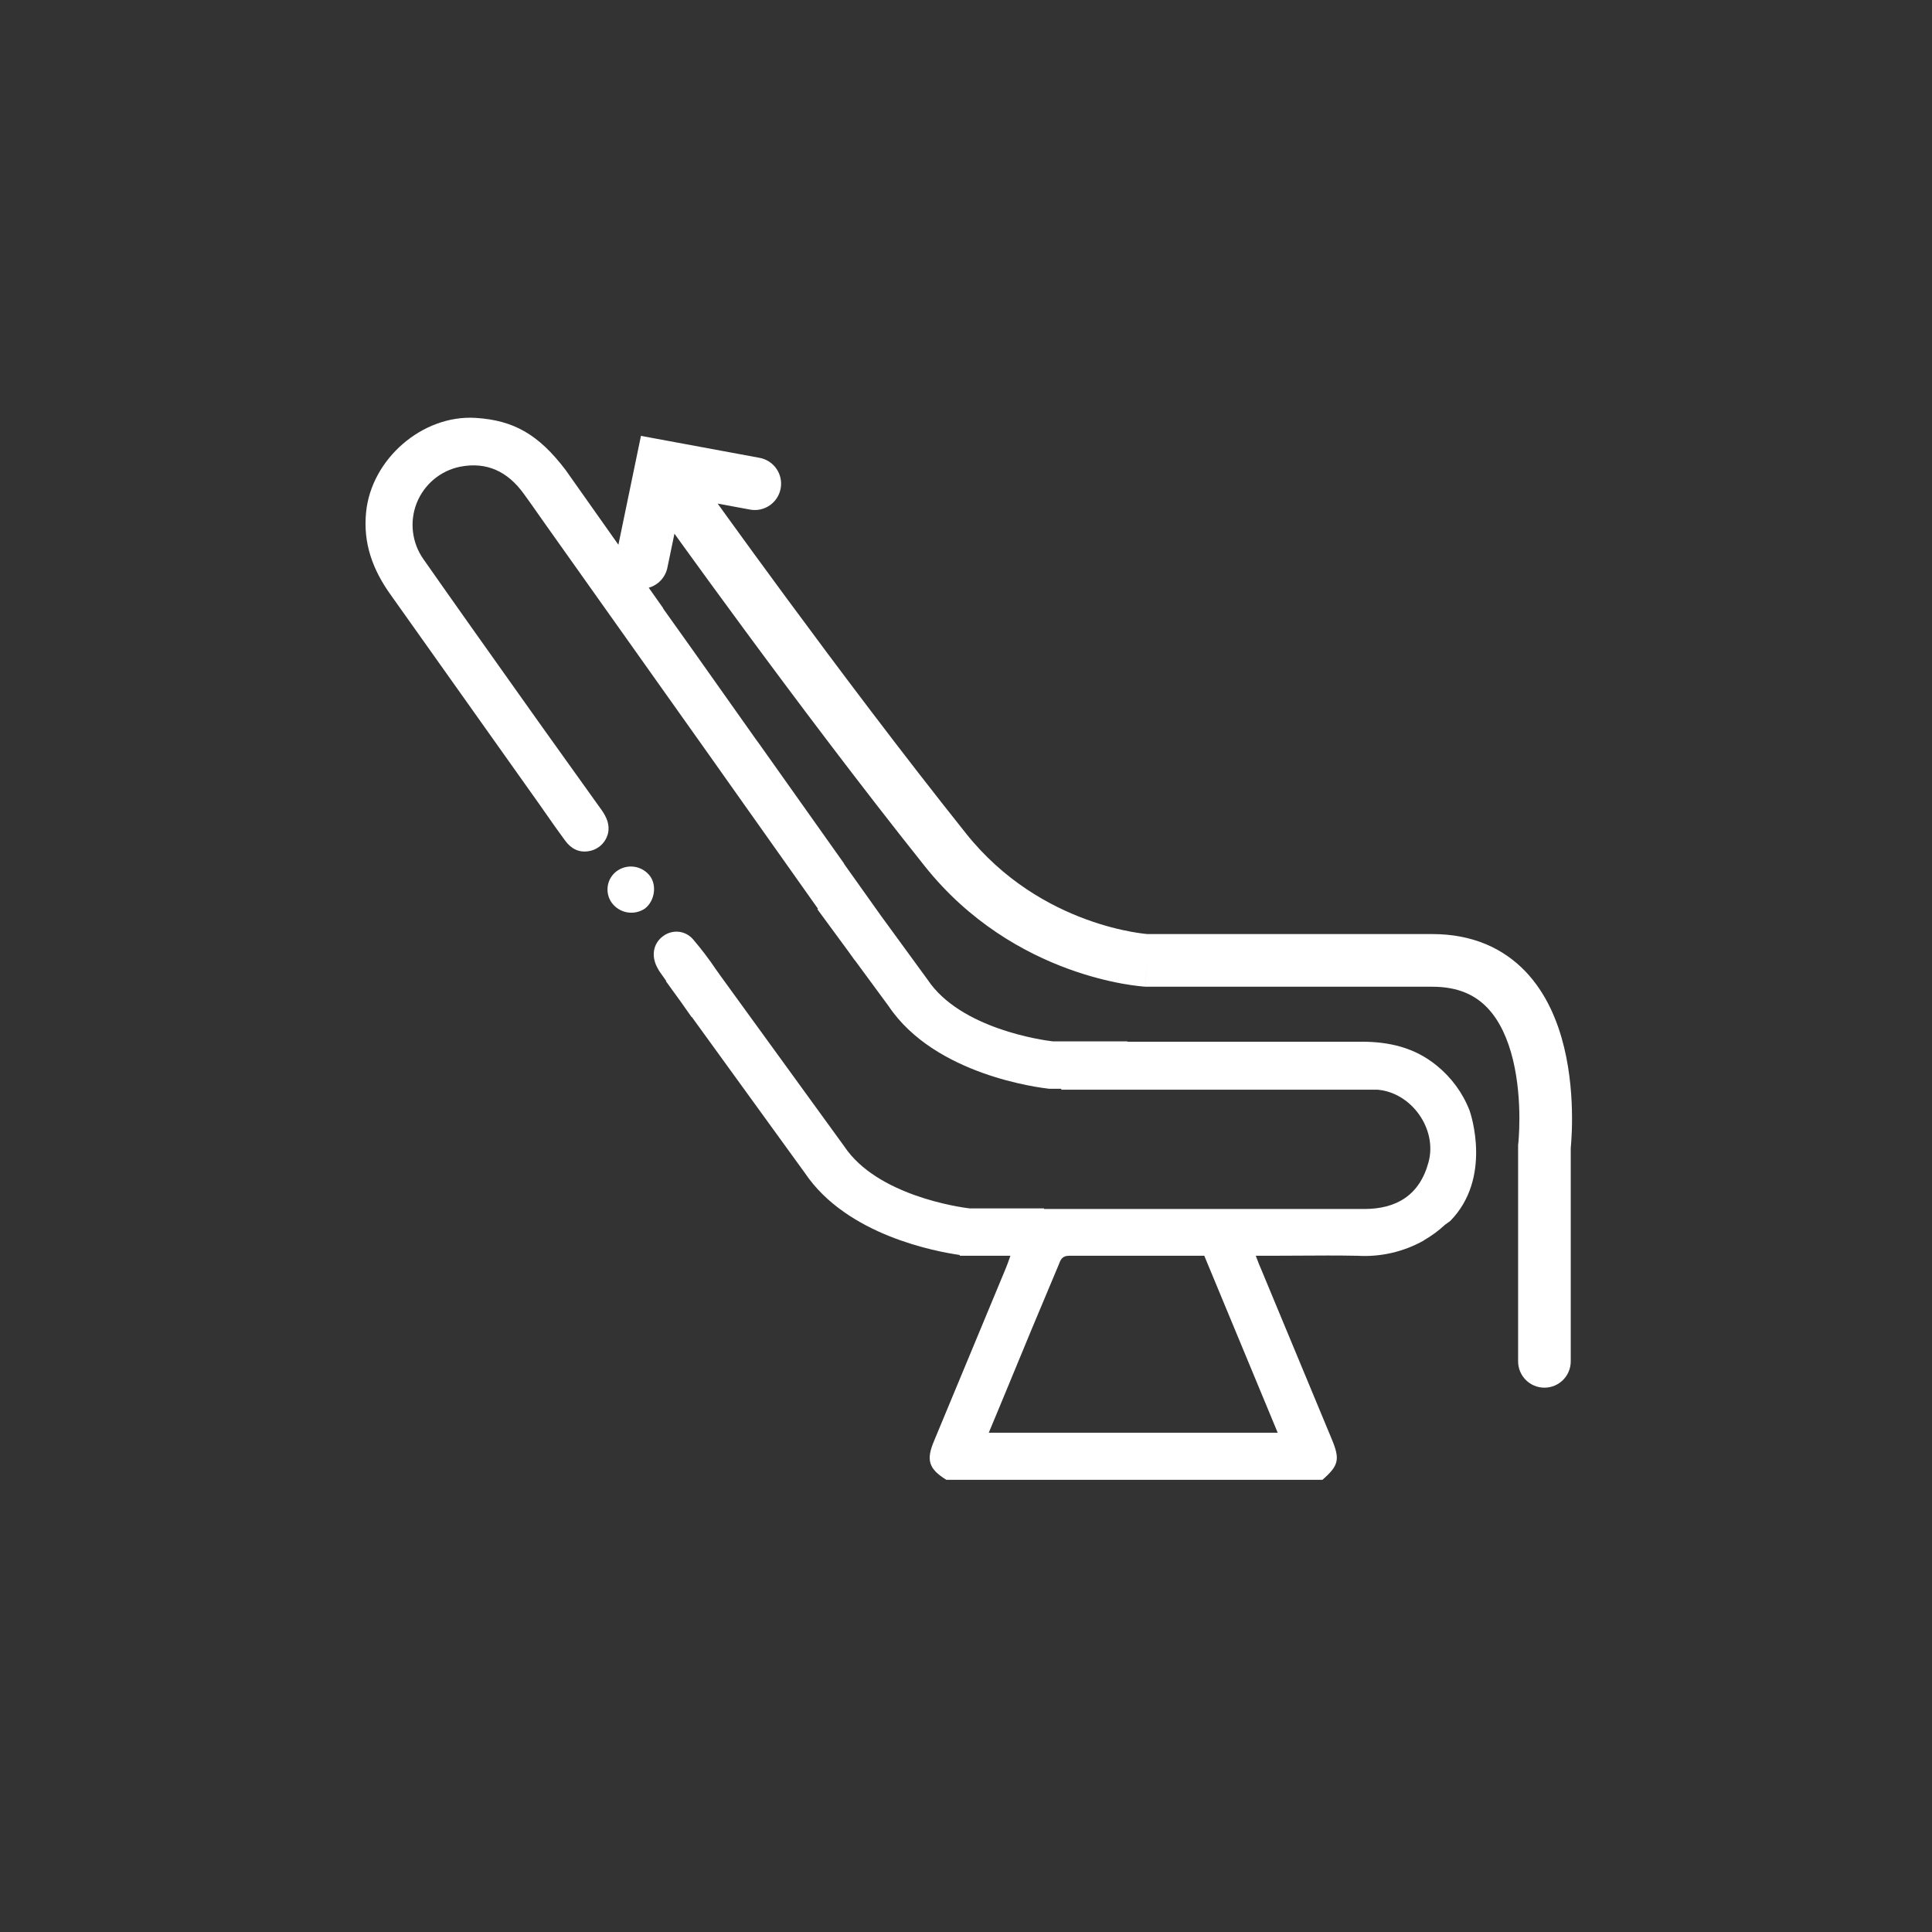 <svg width="74" height="74" viewBox="0 0 74 74" fill="none" xmlns="http://www.w3.org/2000/svg">
<rect x="0" y="0" width="74" height="74" fill="#333333" stroke="none"/>
<mask id="mask0_402_3877" style="mask-type:alpha" maskUnits="userSpaceOnUse" x="0" y="0" width="74" height="74">
<rect width="74" height="74" fill="#D9D9D9"/>
</mask>
<g mask="url(#mask0_402_3877)">
<path fill-rule="evenodd" clip-rule="evenodd" d="M22.581 32.596C22.178 32.675 21.875 32.507 21.651 32.204C21.39 31.853 21.14 31.495 20.89 31.136L20.89 31.136L20.89 31.136L20.89 31.136L20.89 31.136C20.797 31.003 20.703 30.87 20.61 30.737L14.964 22.783C14.281 21.831 13.9 20.812 14.023 19.613C14.225 17.586 16.174 15.883 18.212 16.006C19.68 16.096 20.632 16.645 21.663 18L23.686 20.865L24.55 16.695L29.093 17.536C29.641 17.637 30.003 18.163 29.901 18.71C29.8 19.258 29.274 19.62 28.727 19.518L27.488 19.289C27.593 19.435 27.712 19.6 27.844 19.783C28.403 20.557 29.2 21.653 30.149 22.941C32.048 25.518 34.554 28.856 36.991 31.911L36.992 31.913C38.433 33.726 40.19 34.695 41.598 35.212C42.301 35.47 42.911 35.613 43.34 35.691C43.555 35.73 43.722 35.752 43.833 35.765C43.888 35.771 43.928 35.775 43.953 35.777L43.957 35.777H54.864C56.408 35.777 57.582 36.328 58.422 37.202C59.233 38.047 59.67 39.129 59.909 40.115C60.15 41.11 60.21 42.087 60.212 42.803C60.214 43.163 60.2 43.465 60.186 43.68C60.179 43.787 60.172 43.873 60.167 43.933L60.163 43.973V52.143C60.163 52.7 59.712 53.151 59.155 53.151C58.598 53.151 58.147 52.7 58.147 52.143V43.862L58.153 43.806L58.153 43.806L58.153 43.805L58.153 43.805L58.154 43.795L58.156 43.774L58.159 43.748C58.163 43.704 58.169 43.637 58.174 43.549C58.186 43.373 58.197 43.117 58.196 42.809C58.194 42.187 58.141 41.38 57.95 40.591C57.756 39.794 57.44 39.091 56.967 38.599C56.523 38.135 55.88 37.794 54.864 37.794H43.892L43.863 37.792L43.92 36.785C43.863 37.792 43.863 37.792 43.862 37.792L43.861 37.792L43.859 37.792L43.853 37.791L43.837 37.79C43.824 37.789 43.806 37.788 43.784 37.786C43.741 37.782 43.68 37.777 43.605 37.768C43.454 37.751 43.242 37.722 42.98 37.675C42.457 37.58 41.733 37.409 40.903 37.105C39.244 36.496 37.142 35.342 35.414 33.168C32.955 30.085 30.432 26.724 28.526 24.137C27.572 22.843 26.771 21.741 26.209 20.963C26.068 20.768 25.942 20.593 25.833 20.441L25.562 21.745C25.483 22.126 25.198 22.412 24.848 22.511L25.404 23.299H25.393L26.558 24.934L28.944 28.306L29.067 28.474C30.15 30.005 31.233 31.532 32.315 33.055L32.338 33.1L33.753 35.09L35.53 37.525C36.785 39.407 39.944 39.844 40.336 39.888H43.181V39.9H52.154C53.207 39.9 54.181 40.123 55.021 40.807C55.586 41.262 56.023 41.856 56.287 42.532C56.343 42.689 57.15 45.131 55.548 46.766L55.346 46.912C55.101 47.14 54.83 47.339 54.54 47.505L54.54 47.508L54.539 47.509C54.539 47.51 54.538 47.511 54.538 47.512L54.536 47.513C54.534 47.516 54.532 47.517 54.529 47.517C53.758 47.949 52.879 48.151 51.997 48.099C51.243 48.084 50.49 48.089 49.733 48.094C49.354 48.097 48.973 48.099 48.592 48.099H48.099C48.119 48.15 48.137 48.198 48.154 48.244L48.155 48.245L48.155 48.245L48.155 48.245L48.155 48.245L48.155 48.246L48.155 48.246L48.155 48.246C48.207 48.38 48.25 48.495 48.3 48.603L51 55.1C51.336 55.896 51.28 56.131 50.653 56.68H36.247C35.575 56.265 35.463 55.929 35.777 55.19L38.532 48.559C38.577 48.451 38.615 48.343 38.663 48.207L38.663 48.207L38.663 48.207L38.7 48.099H36.998L36.997 48.099H36.751L36.77 48.07C35.848 47.938 32.442 47.314 30.837 44.94L26.498 38.952L26.49 38.958L26.091 38.39L25.505 37.581L25.517 37.572L25.326 37.301C25.245 37.193 25.178 37.076 25.124 36.953C24.945 36.528 25.057 36.091 25.415 35.844C25.586 35.721 25.797 35.666 26.007 35.69C26.217 35.715 26.409 35.818 26.546 35.979C26.863 36.35 27.159 36.739 27.431 37.144L27.591 37.369L32.338 43.91C33.592 45.792 36.751 46.24 37.143 46.285H39.989V46.307H52.255C53.498 46.307 54.383 45.769 54.719 44.503C55.055 43.238 54.058 41.837 52.748 41.737H40.638L40.659 41.703H40.19L40.173 41.701C39.833 41.661 35.816 41.186 34.041 38.544L32.745 36.782L32.741 36.785L32.493 36.439L31.307 34.825L31.331 34.808C30.449 33.566 29.57 32.323 28.691 31.079L28.689 31.078L28.688 31.076C28.191 30.373 27.694 29.67 27.196 28.967L20.979 20.207C20.849 20.026 20.721 19.843 20.593 19.66L20.593 19.66C20.413 19.402 20.233 19.145 20.049 18.896C19.445 18.067 18.649 17.675 17.619 17.877C17.249 17.953 16.903 18.12 16.614 18.363C16.325 18.606 16.1 18.917 15.961 19.268C15.822 19.619 15.773 20 15.818 20.375C15.863 20.75 16 21.108 16.218 21.417C17.417 23.13 18.63 24.837 19.845 26.547L19.847 26.55L19.849 26.553L19.851 26.556L19.853 26.558C20.169 27.002 20.484 27.447 20.8 27.891L23.052 31.039C23.231 31.297 23.365 31.588 23.287 31.924C23.245 32.092 23.157 32.244 23.032 32.363C22.907 32.482 22.75 32.563 22.581 32.596ZM24.308 33.201C24.071 33.163 23.83 33.22 23.634 33.358C23.54 33.425 23.461 33.509 23.4 33.607C23.339 33.704 23.298 33.813 23.28 33.926C23.261 34.04 23.265 34.156 23.291 34.268C23.317 34.38 23.365 34.485 23.432 34.579C23.574 34.772 23.785 34.903 24.02 34.945C24.256 34.986 24.499 34.935 24.698 34.803C25.068 34.523 25.169 33.929 24.9 33.559C24.757 33.367 24.544 33.239 24.308 33.201ZM37.872 54.876H48.939L46.127 48.099H40.941C40.679 48.099 40.619 48.259 40.554 48.433L40.549 48.446C39.862 50.074 39.182 51.706 38.51 53.342C38.412 53.573 38.317 53.805 38.221 54.039C38.107 54.314 37.993 54.592 37.872 54.876Z" fill="white"/>
</g>
</svg>
